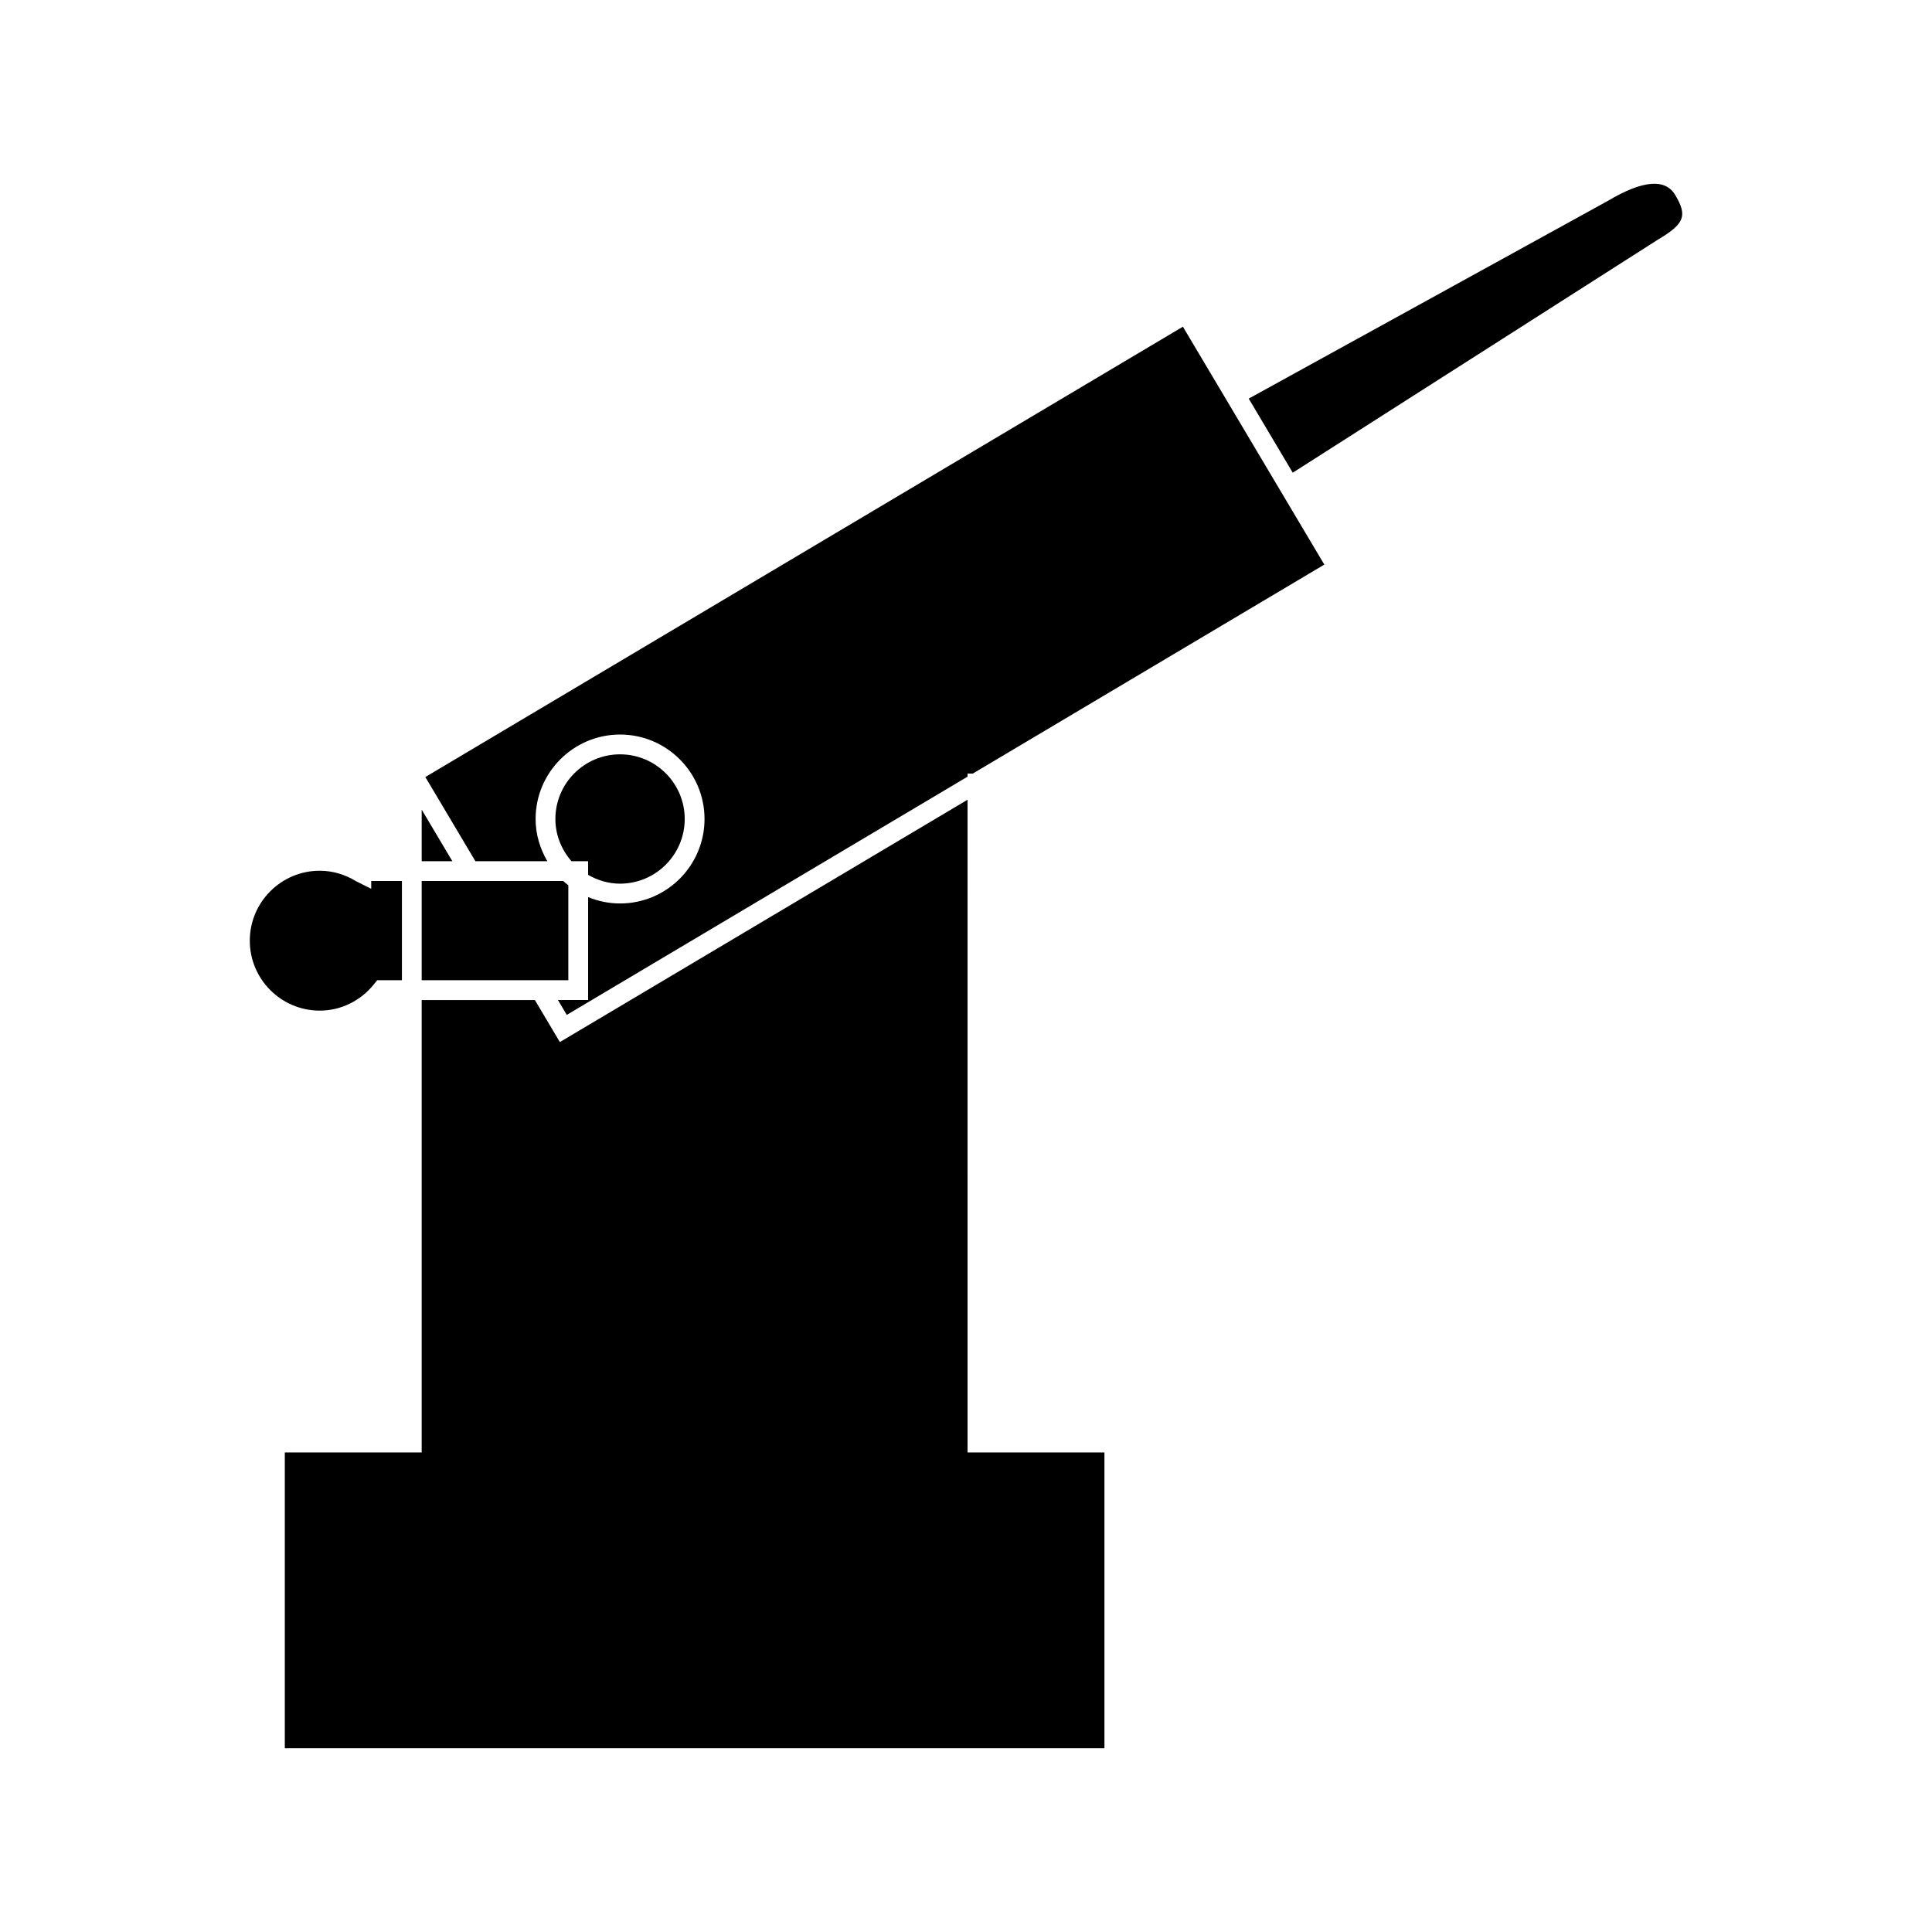 <?xml version="1.0" encoding="UTF-8"?>
<!-- Uploaded to: SVG Repo, www.svgrepo.com, Generator: SVG Repo Mixer Tools -->
<svg fill="#000000" width="800px" height="800px" version="1.1" viewBox="144 144 512 512" xmlns="http://www.w3.org/2000/svg">
 <g>
  <path d="m308.32 378.18c9.445 0 17.137-7.684 17.137-17.137s-7.684-17.137-17.137-17.137-17.137 7.688-17.137 17.137c0 4.289 1.645 8.172 4.258 11.18h4.414v3.625c2.512 1.438 5.375 2.332 8.465 2.332z"/>
  <path d="m243.17 404.75 0.789-0.988h6.555v-26.293h-8.137v2.074l-4-2.004c-2.961-1.82-6.297-2.785-9.641-2.785-10.223 0-18.535 8.312-18.535 18.535 0 10.223 8.312 18.535 18.535 18.535 5.59 0 10.855-2.578 14.434-7.074z"/>
  <path d="m263.88 372.23-8.129-13.672v13.672z"/>
  <path d="m268.49 377.47h-12.738v26.293h38.859v-25.16c-0.469-0.363-0.934-0.73-1.371-1.129h-20.137l-4.613 0.004z"/>
  <path d="m400.41 355.94-108.04 64.219-6.621-11.141h-30v119.9h-36.273v78.383h217.21v-78.383h-36.27z"/>
  <path d="m587.96 195.69c-2.648-4.449-8.637-3.938-17.805 1.512l-95.23 52.434 11.668 19.637 96.773-61.77c7.066-4.207 7.867-6.297 4.594-11.812z"/>
  <path d="m256.72 349.92 13.262 22.305h19.062c-1.922-3.301-3.106-7.09-3.106-11.18 0-12.344 10.039-22.383 22.383-22.383s22.383 10.039 22.383 22.383-10.039 22.383-22.383 22.383c-2.996 0-5.852-0.613-8.465-1.691v27.273h-8.004l2.348 3.945 106.21-63.129v-0.824h1.391l93.156-55.379-37.477-63.043z"/>
 </g>
</svg>